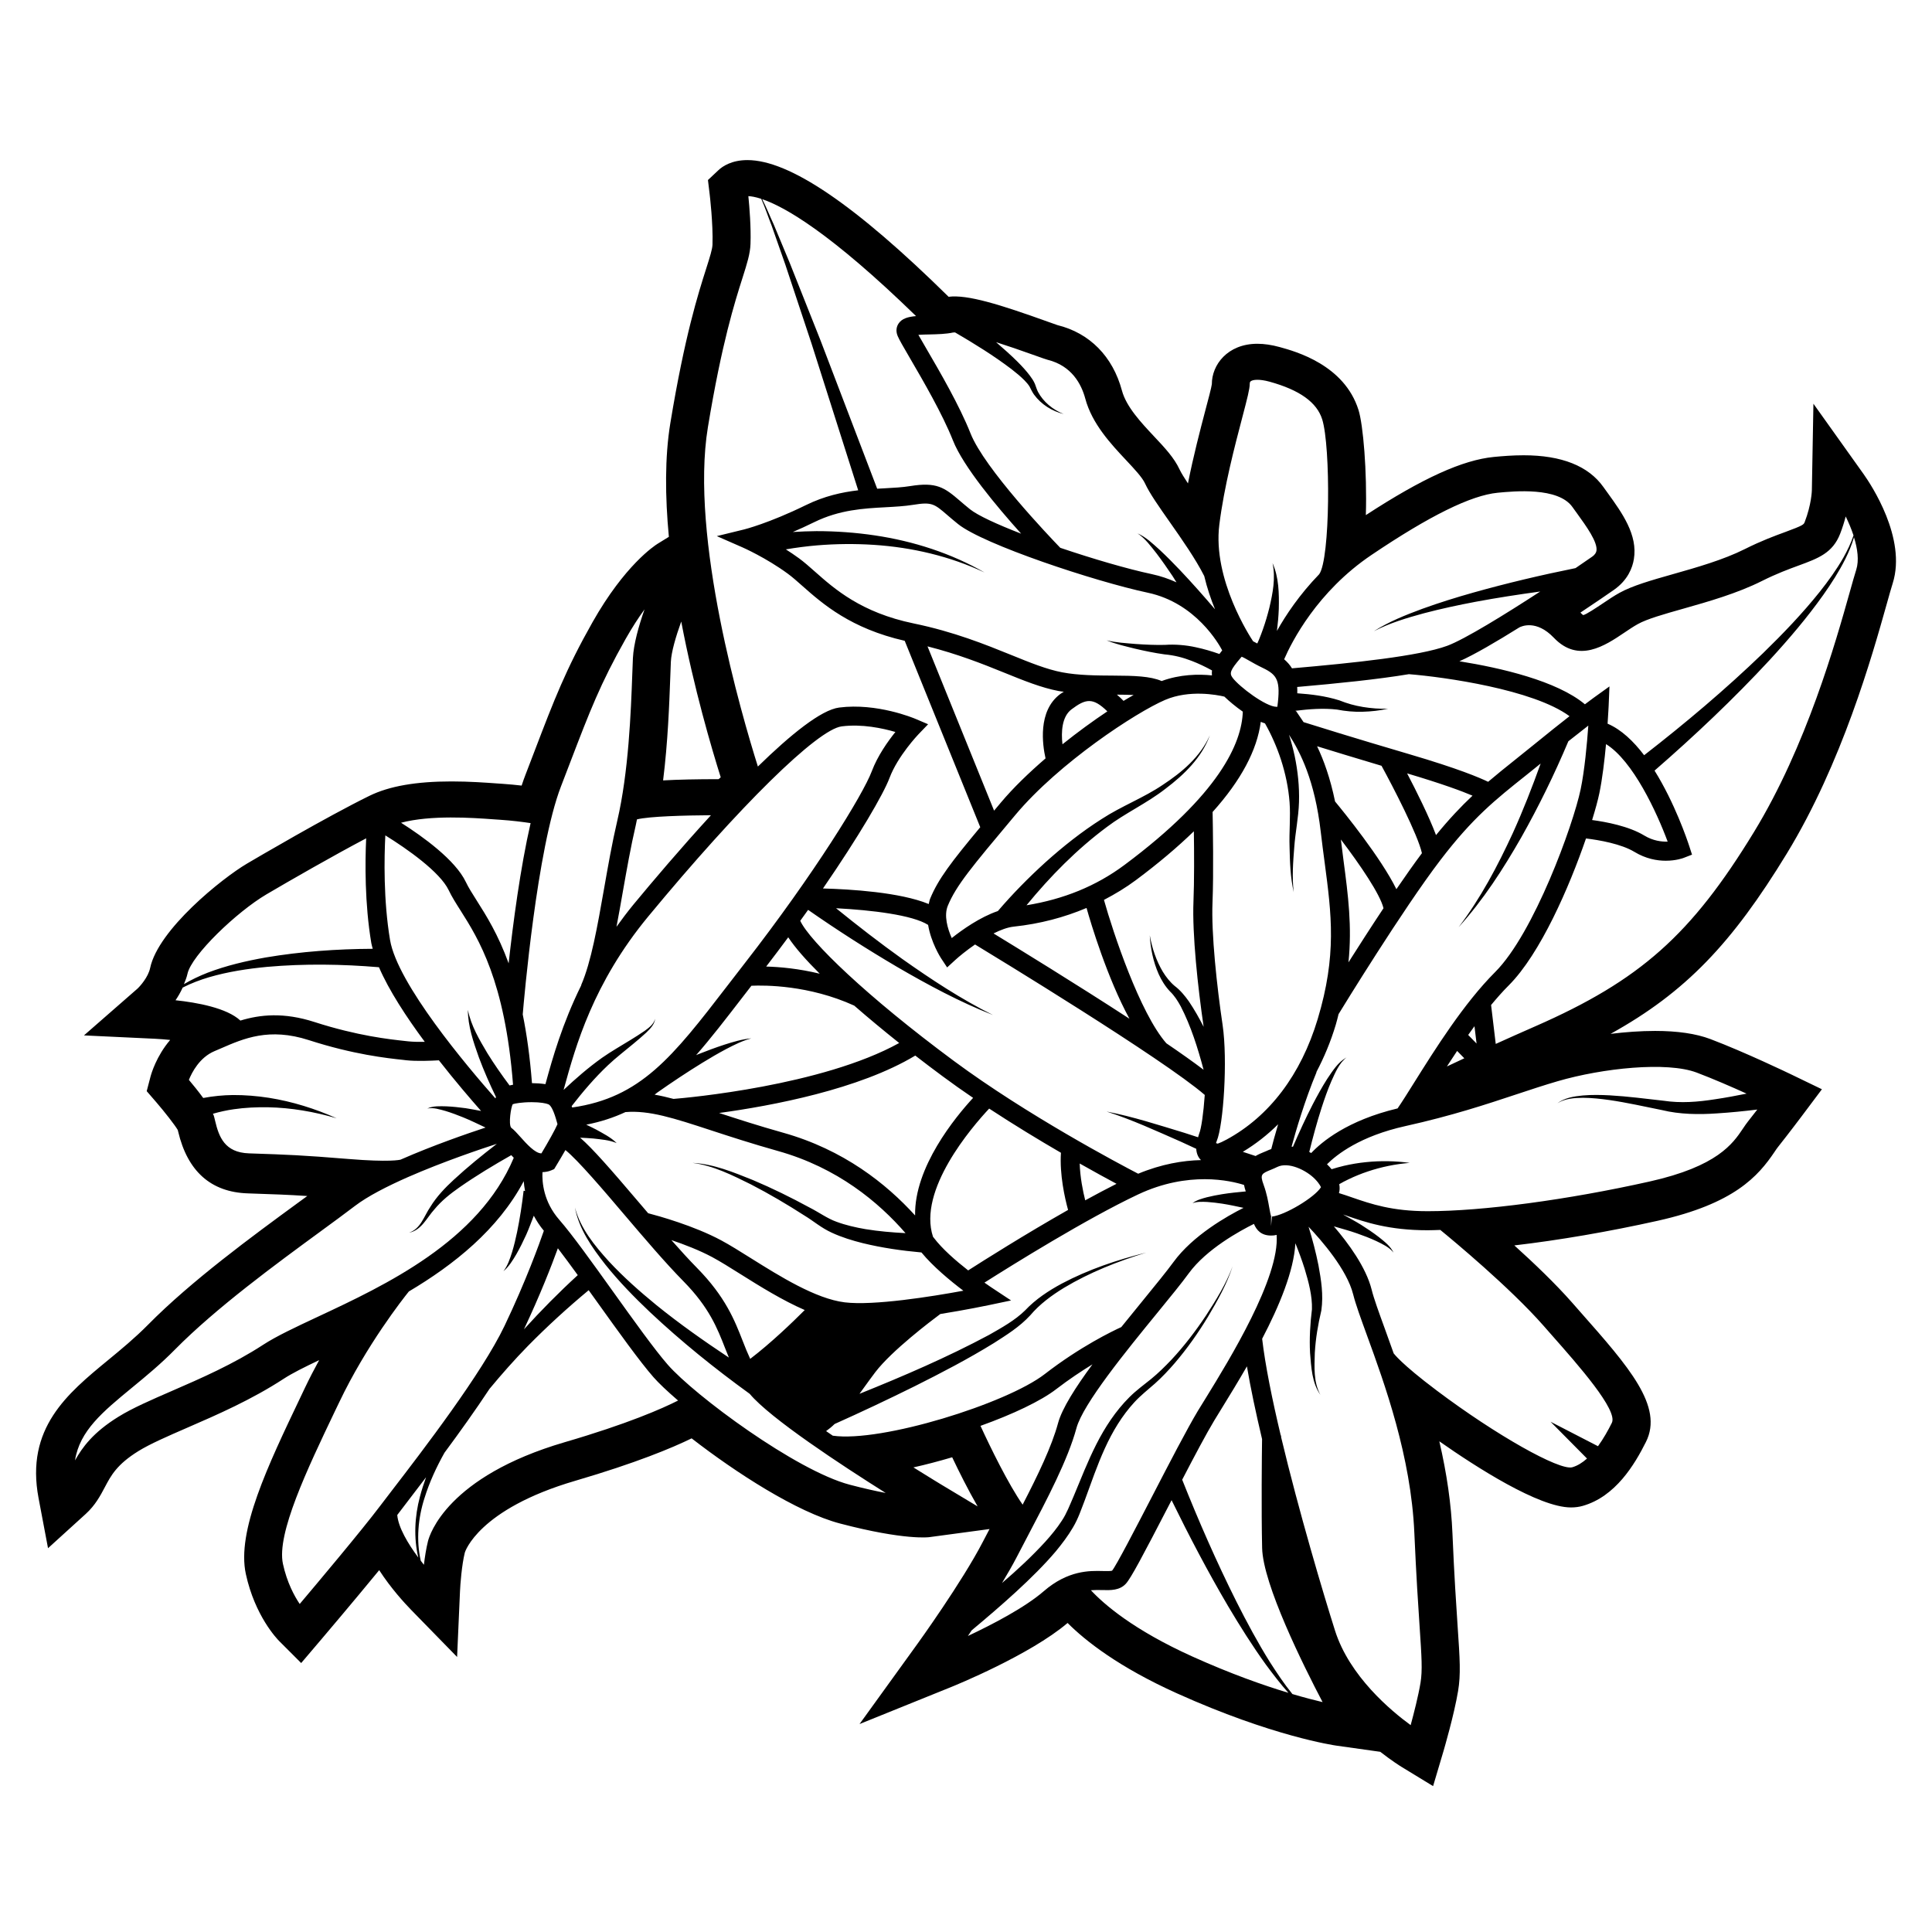 <?xml version="1.0" encoding="UTF-8"?>
<!-- Uploaded to: ICON Repo, www.iconrepo.com, Generator: ICON Repo Mixer Tools -->
<svg fill="#000000" width="800px" height="800px" version="1.1" viewBox="144 144 512 512" xmlns="http://www.w3.org/2000/svg">
 <path d="m637.88 269.65-13.305-18.66-0.414 22.973c0 0.035-0.09 3.699-1.898 8.387-0.258 0.648-0.344 0.871-5.078 2.613-2.852 1.043-6.402 2.348-10.793 4.551-5.688 2.852-12.785 4.871-19.062 6.648-5.754 1.633-10.715 3.043-14.172 4.961-1.406 0.777-2.848 1.742-4.312 2.731-1.707 1.137-4.535 3.043-5.289 3.152 0 0-0.16-0.09-0.473-0.402-0.086-0.09-0.168-0.176-0.25-0.262 4.012-2.664 7.25-4.891 8.891-6.035 3.668-2.586 4.898-5.84 5.266-8.121 1.082-6.445-3.148-12.281-6.863-17.441l-1.211-1.676c-3.953-5.578-11.07-8.414-21.145-8.414-2.922 0-5.606 0.223-7.863 0.438-8.281 0.805-18.863 5.594-33.945 15.418 0.344-11.664-0.719-23.977-1.941-27.84-3.75-11.969-16.645-15.523-20.887-16.691-2.106-0.578-4.098-0.875-5.906-0.875-7.949 0-12.102 5.621-12.078 10.699-0.105 0.875-0.961 4.098-1.719 6.941-1.352 5.144-3.168 12.078-4.613 19.367-0.988-1.496-1.785-2.793-2.203-3.664-1.43-3.102-3.91-5.754-6.801-8.82-3.438-3.668-7.332-7.824-8.484-12.098-2.438-9.082-8.57-15.27-17.086-17.367-0.414-0.133-1.309-0.457-2.519-0.891-12.906-4.637-21.352-7.246-26.34-6.621-24.738-24.371-42.195-36.223-53.316-36.223-4.207 0-6.609 1.668-7.664 2.66l-2.793 2.625 0.457 3.797c0.012 0.082 0.934 7.758 0.746 13.332-0.039 1.219-0.684 3.238-1.652 6.293-2.141 6.707-5.715 17.938-9.512 40.965-1.496 9.09-1.395 19.539-0.395 30.168l-2.961 1.824c-0.867 0.539-8.723 5.684-17.277 20.809-7.09 12.539-10.172 20.586-15.27 33.918l-2.484 6.481c-0.328 0.84-0.648 1.738-1.027 2.891-1.562-0.18-3.289-0.348-5.117-0.473l-1.551-0.105c-2.871-0.207-7.211-0.523-11.906-0.523-9.387 0-16.484 1.238-21.715 3.793-11.375 5.566-30.355 16.723-32.48 17.977-6.66 3.926-23.512 17.469-25.676 27.652-0.508 2.461-2.719 4.914-3.406 5.531l-14.137 12.352 18.762 0.887c1.34 0.066 2.719 0.176 4.086 0.316-3.672 4.297-5.008 8.961-5.211 9.723l-1.008 3.848 2.602 3.012c2.109 2.449 4.84 5.934 5.629 7.281l0.105 0.418c2.484 10.539 8.688 16.055 18.43 16.379l0.559 0.02c6.422 0.215 10.07 0.336 15.23 0.68-0.801 0.586-1.629 1.188-2.481 1.809-11.941 8.734-28.293 20.711-39.754 32.336-3.441 3.481-7.07 6.473-10.586 9.367-10.77 8.863-21.906 18.016-18.395 36.551l2.508 13.27 9.996-9.082c2.539-2.312 3.883-4.863 5.074-7.113 1.629-3.082 3.168-6 8.902-9.551 3.062-1.891 7.629-3.879 12.906-6.176 7.984-3.465 17.039-7.406 25.645-13.02 2.211-1.445 5.481-3.066 9.332-4.898-1.293 2.359-2.574 4.832-3.789 7.379l-1.133 2.383c-8.73 18.289-16.973 35.562-14.508 46.918 2.414 11.09 8.219 17.145 8.871 17.801l5.793 5.793 5.309-6.242c0.418-0.492 8.348-9.824 15.367-18.375 3.117 4.832 6.766 8.777 8.457 10.52l12.188 12.488 0.77-17.438c0.074-1.727 0.453-6.934 1.285-10.254 0.031-0.109 3.531-11.473 29.293-19.008 16.125-4.727 25.652-8.711 30.805-11.234 11.785 9.133 27.895 19.555 39.328 22.566 17.234 4.527 23.641 3.617 23.629 3.617l15.992-2.152-1.793 3.426c-5.5 10.621-17.184 26.832-17.305 26.992l-15.355 21.262 24.309-9.824c0.855-0.344 20.863-8.48 30.828-16.965 4.75 4.758 13.547 11.695 28.996 18.656 25.223 11.375 41.594 13.758 42.285 13.859l11.582 1.629c3.109 2.43 5.344 3.812 5.617 3.981l8.383 5.113 2.797-9.418c0.105-0.383 2.754-9.367 3.828-15.789 0.734-4.43 0.473-8.379-0.117-17.051-0.367-5.598-0.906-13.352-1.379-24.727-0.328-7.723-1.465-15.715-3.477-24.395 9.703 6.801 26.355 17.527 34.883 17.527 1.102 0 2.156-0.133 3.129-0.414 8.641-2.469 13.699-10.855 16.746-16.949 4.715-9.41-4.543-19.902-17.367-34.414l-2.211-2.516c-4.41-5.012-10.105-10.461-15.301-15.148 11.875-1.387 25.09-3.652 38.012-6.535 20.258-4.523 26.598-11.801 30.949-18.254 0.316-0.473 0.598-0.906 0.883-1.258 3.074-3.883 6.152-7.981 6.152-7.981l5.516-7.352-8.273-3.996c-0.5-0.238-12.07-5.812-21.316-9.32-3.777-1.426-8.707-2.144-14.621-2.144-3.926 0-7.941 0.309-11.801 0.777 19.938-11.043 32.23-24.062 46.684-47.746 14.641-23.98 22.641-52.422 26.48-66.09 0.672-2.379 1.199-4.289 1.621-5.613 3.723-11.898-5.781-26.148-7.719-28.883zm-44.25 158.59c4.316 1.633 9.27 3.789 13.234 5.582-2.754 0.555-5.527 1.078-8.289 1.484-4.684 0.734-9.082 1.09-13.75 0.395-4.691-0.523-9.418-1.152-14.176-1.422-2.383-0.125-4.777-0.176-7.164 0.031-2.352 0.227-4.852 0.609-6.762 2.074 2.019-1.281 4.473-1.426 6.793-1.457 2.344 0.012 4.684 0.273 7.019 0.598 4.656 0.68 9.25 1.723 13.914 2.66 4.656 1.148 9.809 1.211 14.531 0.875 3.598-0.223 7.16-0.586 10.723-1.02-0.781 1.008-1.613 2.082-2.469 3.16-0.438 0.551-0.867 1.184-1.34 1.891-2.684 3.984-6.75 10.004-24.777 14.031-21.68 4.852-44.188 7.856-58.758 7.856-9.48 0-15.02-1.918-19.922-3.602-1.219-0.422-2.414-0.836-3.602-1.195 0.188-0.629 0.258-1.414 0.082-2.367 0.797-0.465 1.637-0.898 2.457-1.289 1.652-0.797 3.371-1.496 5.141-2.086 3.531-1.18 7.25-1.953 11.062-2.262-3.789-0.523-7.688-0.598-11.594-0.195-1.953 0.195-3.898 0.523-5.844 0.973-1.098 0.266-2.172 0.555-3.254 0.898-0.367-0.441-0.77-0.887-1.219-1.309 2.562-2.562 8.746-7.453 20.801-10.125 12.359-2.746 21.461-5.769 29.484-8.434 3.789-1.258 7.336-2.43 10.887-3.465 11.871-3.453 28.875-5.258 36.789-2.281zm-29.055 102.29c-1.195 1.059-2.488 1.906-3.918 2.312-3.426 0.91-20.164-8.504-35.848-20.293-9.703-7.289-11.41-9.859-11.445-9.859v0.004l-0.012 0.004c-0.816-2.316-1.617-4.535-2.352-6.559-1.617-4.449-2.902-7.965-3.492-10.344-1.496-5.984-6.223-12.379-10.02-16.801 2.051 0.609 4.117 1.152 6.141 1.867 1.738 0.609 3.465 1.27 5.133 2.047 1.637 0.801 3.375 1.578 4.539 3.039-0.828-1.727-2.422-2.926-3.883-4.106-1.512-1.16-3.082-2.223-4.691-3.238-1.566-0.984-3.211-1.828-4.797-2.746 0.293 0.102 0.555 0.176 0.855 0.289 5.008 1.734 11.238 3.883 21.566 3.883 1.047 0 2.215-0.051 3.344-0.086 3.301 2.699 18.414 15.227 27.336 25.363l2.215 2.523c7.008 7.926 17.582 19.906 15.91 23.234-0.961 1.941-2.207 4.172-3.672 6.195l-12.57-6.484zm-195.4 6.93c-14.211-3.742-41.047-23.617-48.211-31.801-3.481-3.977-9.082-11.809-14.504-19.375-5.547-7.75-10.785-15.062-14.242-19.027-4.176-4.781-4.59-9.926-4.457-12.625 0.801-0.035 1.598-0.156 2.359-0.492l0.734-0.316 0.418-0.691c1.047-1.727 1.859-3.109 2.57-4.359 3.324 2.68 10.262 10.828 15.547 17.055 5.359 6.297 10.902 12.812 15.734 17.723 6.82 6.934 8.961 12.414 11.035 17.723 0.324 0.828 0.656 1.664 1.004 2.5-6.602-4.387-13.098-8.953-19.254-13.945-4.402-3.602-8.672-7.379-12.543-11.547-3.777-4.176-7.547-8.711-9.004-14.297 1.043 5.703 4.527 10.609 8.047 15.121 3.613 4.508 7.652 8.652 11.84 12.621 8.312 7.805 17.148 14.934 26.43 21.652 5.445 6.519 24.359 18.922 36.039 26.273-2.629-0.504-5.785-1.203-9.543-2.191zm-114.32 19.309c-2.734-3.672-5.309-7.996-5.578-11.281l2.57-3.367c1.48-1.93 3.234-4.223 5.066-6.637-0.613 1.715-1.188 3.438-1.637 5.195-1.387 5.203-1.668 10.863-0.422 16.09zm-39.602-121.84c-3.133-0.484-6.324-0.75-9.543-0.734-2.609 0.035-5.176 0.281-7.856 0.781-1.293-1.773-2.754-3.559-3.797-4.797 0.797-1.984 2.816-5.93 6.777-7.613l1.754-0.75c5.981-2.606 12.746-5.559 23.23-2.18 11.875 3.836 20.762 4.793 25.027 5.246l0.801 0.098c2.754 0.301 6.629 0.133 8.664 0.016 4.301 5.492 8.434 10.312 11.184 13.422-1.359-0.238-2.715-0.539-4.09-0.734-1.688-0.227-3.387-0.414-5.098-0.492-1.684-0.031-3.496-0.156-5.059 0.574 1.648-0.316 3.269 0.238 4.848 0.664 1.578 0.484 3.129 1.066 4.664 1.688 2.004 0.816 3.953 1.777 5.914 2.695-4.742 1.562-13.922 4.727-22.516 8.504-0.227 0.059-2.926 0.715-13.715-0.168-12.496-1.02-16.148-1.148-25.906-1.477l-0.555-0.02c-6.449-0.215-7.969-4.375-8.973-8.621-0.141-0.598-0.262-1.102-0.387-1.477-0.035-0.105-0.152-0.281-0.203-0.395 1.793-0.516 3.672-0.938 5.551-1.199 2.969-0.43 6.004-0.574 9.047-0.523 6.098 0.121 12.234 1.164 18.199 2.922-5.668-2.531-11.695-4.438-17.965-5.43zm27.148-40.988c0.082 0.473 0.25 0.996 0.379 1.5-9.539 0.051-18.969 0.715-28.328 2.293-5.238 0.926-10.453 2.144-15.438 4.047-2.137 0.836-4.262 1.84-6.266 3.023 0.348-0.875 0.719-1.75 0.926-2.711 1.055-4.953 13.07-16.438 20.934-21.078 6.238-3.672 17.594-10.195 26.43-14.852-0.293 6.281-0.41 17.258 1.363 27.777zm-42.988 9.031c5.004-1.461 10.184-2.246 15.371-2.742 9.855-0.875 19.859-0.727 29.648 0.098 2.629 6.109 7.254 13.191 12.137 19.773-1.5 0.023-3.102 0.004-4.375-0.133l-0.816-0.09c-4.102-0.441-12.641-1.359-24.023-5.027-8.191-2.648-14.461-1.969-19.648-0.387-3.594-3.356-11.508-4.785-17.191-5.387 0.676-0.973 1.328-2.109 1.898-3.356 2.242-1.156 4.625-2.039 7-2.75zm142.91-206.99c0.746 0.023 1.867 0.207 3.41 0.707 1.031 2.281 1.805 4.711 2.731 7.031l3.648 10.383 6.938 20.895 12.379 38.934c-4.316 0.508-8.949 1.516-13.859 3.926-9.836 4.82-16.309 6.434-16.375 6.449l-7.234 1.77 6.816 2.988c0.066 0.023 6.266 2.766 11.984 6.961 1.23 0.902 2.488 2.019 3.883 3.258 5.414 4.797 12.832 11.273 27.113 14.535l20.02 49.398c-7.75 9.309-11.133 13.758-13.254 18.879-0.203 0.484-0.273 0.988-0.398 1.48-7.586-3.133-20.812-3.93-28.027-4.121 9.594-13.957 16.02-25 17.633-29.285 2.195-5.856 7.644-11.547 7.691-11.602l2.535-2.637-3.359-1.43c-0.414-0.176-10.191-4.273-20.203-2.996-4.781 0.609-12.855 7.148-21.547 15.633-4.312-13.672-18.062-60.68-13.246-89.93 3.68-22.32 7.117-33.109 9.168-39.559 1.223-3.856 2.035-6.402 2.121-9.02 0.16-4.422-0.273-9.715-0.566-12.648zm76.773 51.902c-0.316-0.621-0.523-1.305-0.828-2.133-0.359-0.84-0.836-1.527-1.336-2.195-0.988-1.316-2.082-2.488-3.211-3.629-1.848-1.844-3.789-3.551-5.75-5.25 2.941 0.938 6.367 2.102 10.375 3.543 1.703 0.613 2.891 1.031 3.289 1.129 6.394 1.586 8.941 6.457 9.969 10.262 1.793 6.711 6.82 12.066 10.863 16.375 2.18 2.328 4.242 4.523 4.984 6.144 1.199 2.602 3.699 6.168 6.602 10.297 3.199 4.559 6.801 9.707 9.082 14.227 0.754 3.18 1.773 6.172 2.863 8.82-3.031-3.543-6.09-7.008-9.281-10.375-1.719-1.805-3.465-3.582-5.285-5.281-1.84-1.648-3.672-3.457-5.965-4.465 2.055 1.367 3.512 3.402 5.027 5.309 1.484 1.949 2.883 3.969 4.254 6.012 0.352 0.539 0.68 1.109 1.031 1.652-1.988-0.902-4.141-1.664-6.523-2.172-6.535-1.391-15.652-4.062-24.277-6.984-2.848-2.949-20.086-21.016-23.766-30.285-2.949-7.441-8.191-16.438-11.664-22.395-0.832-1.426-1.598-2.742-2.168-3.754 0.91-0.066 2.016-0.09 2.875-0.105 2.18-0.051 4.43-0.102 6.332-0.516 0.125-0.023 0.344-0.016 0.516-0.02 5.117 2.988 10.227 6.144 14.934 9.719 1.203 0.938 2.398 1.91 3.445 2.969 0.516 0.527 1.004 1.082 1.352 1.648 0.316 0.609 0.672 1.387 1.164 2.106 1.965 2.695 4.852 4.445 7.883 5.176-2.875-1.113-5.402-3.242-6.785-5.828zm150.93 87.898c0.18-2.648 0.266-4.488 0.281-4.691l0.215-5.18-4.211 3.027c-0.082 0.055-0.828 0.594-2.293 1.707-7.422-6.211-22.285-9.648-33.258-11.402 3.883-1.715 9.805-5.18 15.887-8.977 0.508-0.262 4.465-2.152 9.145 2.754 6.504 6.816 13.539 2.102 18.66-1.352 1.219-0.82 2.418-1.633 3.594-2.281 2.438-1.359 6.879-2.621 12.027-4.074 6.699-1.898 14.309-4.062 20.852-7.344 3.879-1.945 7.113-3.141 9.73-4.098 5.234-1.926 9.012-3.309 11.008-8.43 0.629-1.633 1.109-3.176 1.465-4.578 0.766 1.57 1.496 3.289 2.074 5.031-0.691 2.047-1.633 4.012-2.684 5.879-1.824 3.199-3.996 6.191-6.277 9.074-4.602 5.758-9.723 11.094-15.008 16.238-9.969 9.617-20.609 18.586-31.52 27.055-2.824-3.723-6.074-6.816-9.688-8.359zm15.918 31.258c-1.621 0.047-3.871-0.207-6.195-1.617-4.102-2.488-10.156-3.617-13.824-4.106 0.898-2.906 1.559-5.356 1.918-7.098 0.805-3.879 1.375-8.746 1.77-13.02 7.156 4.434 13.449 18.066 16.332 25.84zm-58.504 59.586c0.871-1.355 1.785-2.731 2.711-4.117 0.699 0.73 1.32 1.359 1.906 1.949-1.73 0.809-3.269 1.527-4.617 2.168zm5.644-8.355c0.539-0.77 1.102-1.551 1.664-2.312 0.207 1.703 0.395 3.254 0.559 4.59-0.719-0.723-1.477-1.512-2.223-2.277zm-14.348 12.676c-1.723 2.754-3.188 5.09-4.363 6.797-13.312 3.168-20.121 8.867-22.887 11.824-0.172-0.098-0.332-0.195-0.52-0.281 0.969-3.91 2.019-7.828 3.254-11.664 0.777-2.41 1.613-4.793 2.609-7.106 1.043-2.262 2.004-4.715 4.027-6.289-2.281 1.25-3.707 3.594-5.141 5.699-1.387 2.176-2.625 4.438-3.82 6.723-1.895 3.684-3.613 7.445-5.25 11.25-0.121-0.02-0.242-0.016-0.363-0.031 1.098-4.051 3.43-12.07 6.613-19.723l-0.051-0.02c2.039-3.871 3.797-8.039 5.152-12.57 0.297-0.969 0.492-1.855 0.734-2.797 0.977-1.602 17.012-27.773 26.992-40.832 8.578-11.227 14.523-15.961 22.758-22.516 1.199-0.961 2.5-2.012 3.809-3.066-2.227 6.211-4.637 12.391-7.371 18.414-4.016 8.707-8.516 17.246-14.363 24.945 6.492-7.164 11.793-15.375 16.602-23.797 4.637-8.227 8.77-16.68 12.473-25.461 2.106-1.676 3.883-3.066 5.289-4.152-0.344 4.82-0.984 11.863-2.035 16.902-1.984 9.453-12.363 38.117-22.641 48.395-8.359 8.367-15.957 20.504-21.508 29.355zm-38.379 33.047c-0.289-1.648-0.645-3.688-1.484-6-1.023-2.785-0.562-2.973 1.984-4.016 0.551-0.227 1.098-0.453 1.598-0.707 2.949-1.477 7.715 0.816 10.027 3.188 1.324 1.367 1.586 2.18 1.582 2.18-1.699 2.715-9.594 7.43-12.992 7.766l-0.23 2.527v-2.519l0.137 0.176c-0.227-0.316-0.453-1.633-0.621-2.594zm-16.402-1.457c1.32 0.09 2.629 0.25 3.945 0.449 1.898 0.293 3.777 0.707 5.648 1.109-4.297 2.156-13.43 7.297-18.59 14.395-1.77 2.418-4.68 5.984-8.047 10.113-1.859 2.273-3.809 4.672-5.758 7.09-2.277 1.039-10.852 5.152-20.277 12.449-10.125 7.836-43.301 18.172-56.18 16.332-0.594-0.406-1.184-0.805-1.773-1.215 0.754-0.535 1.512-1.152 2.258-1.883 7.141-3.195 14.176-6.516 21.172-9.984 7.117-3.562 14.188-7.238 21.004-11.441 3.375-2.168 6.797-4.262 9.68-7.387 2.473-2.926 5.644-5.273 8.988-7.309 6.734-4.039 14.168-6.977 21.73-9.301-7.684 1.918-15.27 4.457-22.359 8.207-3.516 1.895-6.941 4.141-9.766 7.141-2.641 2.594-6.168 4.559-9.551 6.481-11.035 5.906-22.633 10.898-34.305 15.594 0.406-0.555 0.816-1.125 1.219-1.684 1.023-1.41 2.016-2.801 2.969-4.047 4.398-5.754 14.883-13.672 17.234-15.418 6.914-1.113 12.359-2.242 12.852-2.352l5.898-1.238-5.023-3.324c-0.031-0.02-0.828-0.543-2.031-1.402 7.465-4.734 27.023-16.914 40.711-23.367 13.352-6.289 24.527-3.656 28.082-2.519 0.121 0.551 0.227 1.082 0.453 1.703v0.012c-2.098 0.195-4.18 0.402-6.254 0.734-1.367 0.223-2.715 0.48-4.055 0.816-1.316 0.359-2.715 0.727-3.805 1.57 1.273-0.469 2.625-0.375 3.93-0.324zm-30.445 43.031c-4.469 6.066-8.066 11.688-9.113 15.566-1.672 6.195-5.371 13.844-9.387 21.617-3.789-5.441-8.539-15.141-11.168-20.883 8.488-3.043 15.98-6.566 20.105-9.758 3.406-2.617 6.66-4.758 9.562-6.543zm-118.7-88.359c-1.199 0.84-2.449 1.605-3.707 2.387-2.5 1.562-5.09 2.992-7.57 4.742-3.617 2.578-6.941 5.465-10.176 8.504l0.137-0.5c3.043-11.035 7.637-27.73 22.297-45.469 24.227-29.305 44.828-49.551 51.258-50.375 5.367-0.691 10.852 0.492 14.238 1.484-2.016 2.508-4.734 6.352-6.258 10.414-2.309 6.152-15.27 27.227-33.609 50.805l-4.656 6.027c-14.602 18.984-22.98 29.652-41.121 32.273-0.047-0.121-0.105-0.246-0.152-0.363 2.953-3.805 6.121-7.527 9.629-10.844 2.09-1.984 4.449-3.777 6.723-5.68 1.137-0.945 2.281-1.906 3.375-2.922 1.039-1.023 2.254-2.18 2.383-3.707-0.355 1.48-1.637 2.371-2.789 3.223zm-2.332-54.484c0.121-0.516 0.211-1.055 0.324-1.578 3.211-0.82 12.867-1.062 19.609-1.102-8.086 8.816-15.637 17.738-20.504 23.625-1.648 1.996-3.117 3.969-4.535 5.941 0.574-2.988 1.125-6.086 1.676-9.25 1.043-5.894 2.109-11.984 3.43-17.637zm70.629 35.41c-6-4.289-11.836-8.812-17.543-13.441 9.395 0.492 20.258 1.777 24.395 4.418 0.77 4.648 3.254 8.566 3.41 8.805l1.629 2.465 2.18-1.996c1.023-0.938 2.953-2.516 5.219-4.086 4.801 2.91 49.871 30.336 60.875 39.871-0.336 4.875-0.926 8.938-1.477 10.262-0.145 0.359-0.176 0.629-0.289 0.957-1.234-0.395-2.457-0.816-3.699-1.199-6.801-2.055-13.574-4.277-20.555-5.617 6.75 2.156 13.184 5.144 19.66 7.977 1.367 0.613 2.719 1.27 4.098 1.891 0.09 1.422 0.629 2.414 1.27 2.996-4.777 0.105-10.465 1.043-16.652 3.613-5.047-2.621-29.414-15.508-48.863-29.902-23.059-17.07-38.207-31.738-40.691-37.125 0.699-0.973 1.402-1.945 2.082-2.898 7.703 5.367 15.539 10.387 23.59 15.121 8.191 4.766 16.586 9.285 25.391 12.742-8.457-4.227-16.344-9.418-24.027-14.852zm41.812-70.164c-5.953 4.488-4.644 13.438-3.84 17.012-4.418 3.812-8.57 7.805-11.859 11.73l-0.625 0.746c-0.414 0.5-0.75 0.902-1.152 1.375l-17.645-43.539c7.949 2.023 14.438 4.578 20.184 6.914 5.352 2.172 9.969 4.047 14.57 4.922 0.441 0.086 0.91 0.125 1.367 0.195-0.34 0.227-0.652 0.383-1 0.645zm3.031 4.023c3.785-2.84 5.664-3.223 9.508 0.527-3.836 2.559-7.891 5.512-11.895 8.723-0.379-3.273-0.156-7.332 2.387-9.25zm-15.477 28.699 0.621-0.742c11.562-13.793 31.973-27.172 39.676-30.469 6.438-2.754 13.742-1.336 15.699-0.871 1.285 1.23 2.977 2.66 4.887 3.988-0.281 8.363-6.207 21.875-31.332 40.602-7.598 5.664-16.184 9.105-25.988 10.707 6.277-7.664 13.34-14.836 21.312-20.762 4.816-3.652 10.555-6.246 15.516-10.117 4.934-3.723 9.656-8.293 11.773-14.199-2.519 5.738-7.426 9.84-12.488 13.164-5.066 3.438-10.891 5.594-16.219 9.07-5.301 3.371-10.23 7.281-14.895 11.473-4.449 4.039-8.629 8.281-12.59 12.902-4.731 1.605-9.453 4.957-12.223 7.16-1.113-2.488-2.117-5.969-1.039-8.574 2.227-5.367 6.328-10.258 17.289-23.332zm27.52-32.605c1.527 0.012 3.039 0.031 4.43 0.09-0.887 0.516-1.723 0.973-2.672 1.562-0.586-0.602-1.164-1.145-1.758-1.652zm46.859 52.363c-0.484-3.961-0.176-7.949 0.137-11.898 0.277-3.969 1.129-7.812 1.258-11.98 0.125-4.106-0.309-8.23-1.152-12.262-0.414-1.898-0.91-3.754-1.492-5.598 3.008 4.672 6.82 12.07 8.41 25.738 0.328 2.867 0.695 5.57 1.039 8.176 1.809 13.695 3.25 24.516-1.859 41.469-4.43 14.699-12.773 25.723-24.121 31.891-1.055 0.574-1.777 0.887-2.363 1.094-0.152-0.051-0.301-0.102-0.457-0.145 0.066-0.172 0.105-0.332 0.195-0.555 1.785-4.254 2.922-21.461 1.559-30.719-1.527-10.281-3.031-24.223-2.68-32.496 0.316-7.84 0.098-20.383 0.023-23.977 7.559-8.414 11.789-16.395 12.766-23.891 0.371 0.16 0.742 0.277 1.117 0.406 1.672 2.938 3.129 6.242 4.223 9.574 1.184 3.668 2 7.473 2.293 11.336 0.289 3.812-0.145 7.879 0 11.887 0.086 4.004 0.215 8.051 1.105 11.949zm18.359-49.094c-2.227-0.367-4.125-0.898-6.297-1.762-3.715-1.16-7.387-1.602-11.125-1.867 0.02-0.574 0.012-1.137-0.023-1.672 10.801-0.945 21.305-2.012 29.605-3.391 9.27 0.734 32.969 4.051 42.566 11.133-2.457 1.918-5.648 4.453-9.637 7.703-1.738 1.422-3.375 2.727-4.934 3.969-2.449 1.953-4.734 3.793-6.996 5.715-2.367-1.125-7.75-3.449-20.949-7.332-14.496-4.262-25.086-7.57-27.965-8.48-0.516-0.77-0.992-1.477-1.414-2.09l-0.629-0.922-0.188 0.133c0.012-0.047 0.031-0.086 0.039-0.125 3.68-0.457 7.496-0.742 11.059-0.324 2.098 0.418 4.606 0.656 6.816 0.574 2.266-0.066 4.519-0.301 6.707-0.812-2.246 0.082-4.473-0.102-6.637-0.449zm-5.176 40.617c-0.227-1.75-0.465-3.633-0.691-5.496 5.152 6.785 10.395 14.5 11.297 18.211-3.336 5.019-6.57 10.062-9.285 14.348 0.969-9.547-0.07-17.672-1.32-27.062zm-2.231-15.57c-1.273-6.207-3.004-10.957-4.762-14.637 4.047 1.25 9.879 3.031 17.074 5.176 3.012 5.508 9.621 18.242 10.707 23.16-2.106 2.82-4.41 6.086-6.769 9.539-4.094-8.344-13.922-20.426-16.25-23.238zm19.094-7.449c9.438 2.805 14.52 4.711 17.332 5.906-3.066 2.883-6.203 6.195-9.672 10.449-1.859-4.961-5.223-11.695-7.66-16.355zm-34.387-17.656s-0.055 0.016-0.191 0.016c-2.867 0-9.883-5.324-11.648-7.668-0.945-1.254-0.648-2.051 2.125-5.309 0.117-0.145 0.223-0.246 0.258-0.301 0.422 0.152 1.25 0.629 1.941 1.02 0.969 0.555 2.156 1.23 3.633 1.941 3.871 1.859 4.793 3.32 3.883 10.301zm-31.461 70.832c0.742 1.633 1.684 3.199 2.988 4.586 1.23 1.18 2.051 2.5 2.871 3.988 2.695 5.215 4.516 11.023 6.051 16.793-2.699-2.047-6.055-4.422-9.871-7.019-7.031-8.031-14.133-29.426-16.531-37.996 2.926-1.531 5.773-3.231 8.473-5.246 5.914-4.41 11.008-8.715 15.352-12.934 0.082 5.387 0.117 13.262-0.105 18.652-0.348 8.551 1.152 22.676 2.699 33.164-1.18-2.301-2.449-4.57-3.934-6.762-1.023-1.445-2.281-2.973-3.719-4.047-1.219-1.012-2.281-2.348-3.16-3.777-1.734-2.906-2.856-6.246-3.465-9.664 0.195 3.484 0.902 6.973 2.352 10.262zm-7.738 11.844c-14.082-9.168-29.785-18.797-36.016-22.602 1.844-0.922 3.691-1.629 5.344-1.805 7.004-0.746 13.367-2.449 19.305-4.949 1.129 4.039 5.481 18.559 11.367 29.355zm-3.422 43.746c-2.672 1.344-5.473 2.832-8.297 4.379-0.621-2.457-1.355-6.109-1.465-9.758 3.945 2.234 7.297 4.059 9.762 5.379zm-103.94-36.863c-2.336 0.762-4.637 1.621-6.918 2.527-0.191 0.082-0.371 0.168-0.559 0.246 3.883-4.43 7.828-9.539 12.281-15.32l2.379-3.078c3.5-0.156 15.215-0.211 27.246 5.269 3.769 3.285 7.809 6.637 11.914 9.906-20.465 11.332-56.234 14.535-59.801 14.816-1.738-0.465-3.406-0.848-5.012-1.125 0.215-0.16 0.43-0.336 0.648-0.516 3.906-2.75 7.934-5.43 12.031-7.949 2.062-1.266 4.144-2.488 6.281-3.621 2.141-1.113 4.301-2.211 6.66-2.836-2.441 0.215-4.824 0.938-7.152 1.68zm11.094-20.711c2.016-2.625 3.969-5.211 5.844-7.75 1.828 2.762 4.731 6.051 8.348 9.645-5.652-1.371-10.637-1.801-14.191-1.895zm39.512 23.594c2.434 1.883 4.856 3.715 7.219 5.465 2.629 1.953 5.356 3.875 8.105 5.742-4.731 5.133-15.613 18.355-15.371 31.16-7.613-8.387-18.957-17.438-34.984-21.93-6.644-1.867-12.113-3.648-16.953-5.223 14.055-1.922 37.117-6.258 51.984-15.215zm19.582 14.047c6.613 4.336 13.195 8.328 19.02 11.707-0.383 5.754 1.023 12.016 1.891 15.148-11.453 6.5-22.516 13.492-26.477 16.031-3.231-2.527-6.914-5.723-9.109-8.652-0.066-0.086-0.145-0.176-0.211-0.266-4.086-12.371 10.285-29.055 14.887-33.969zm-104.2 5.535c-0.848-0.453-1.727-0.848-2.578-1.27 3.82-0.75 7.238-1.867 10.383-3.336 6.297-0.523 12.801 1.598 22.582 4.801 5.055 1.652 10.781 3.527 17.84 5.512 15.754 4.41 26.707 13.586 33.801 21.766-3.559-0.188-7.113-0.484-10.594-1.055-2.648-0.457-5.273-1.055-7.715-1.965-2.352-0.828-4.629-2.5-7.144-3.777-4.902-2.664-9.898-5.125-15.023-7.285-5.129-2.055-10.395-4.254-15.965-4.535 5.512 0.711 10.52 3.258 15.434 5.68 4.898 2.527 9.652 5.332 14.27 8.305 2.316 1.395 4.41 3.25 7.203 4.516 2.664 1.23 5.41 2.066 8.172 2.762 5.148 1.254 10.312 2 15.586 2.473 3.019 3.684 7.594 7.488 11.109 10.141-8.383 1.551-23.84 4.016-31.449 3.082-7.719-0.957-17.25-6.938-24.914-11.738-2.902-1.82-5.551-3.477-7.785-4.676-7.273-3.906-16.645-6.484-19.387-7.203-0.84-0.984-1.688-1.98-2.527-2.961-7.481-8.801-12.191-14.188-15.504-17.059 1.164 0.07 2.324 0.105 3.477 0.215 2.102 0.25 4.238 0.387 6.207 1.215-1.555-1.543-3.574-2.543-5.477-3.606zm30.82 33.836c2.144 1.152 4.695 2.754 7.492 4.508 5.144 3.231 11.094 6.938 17.008 9.508-3.219 3.231-8.906 8.707-14.449 12.941-0.707-1.508-1.324-3.043-1.965-4.691-2.152-5.512-4.59-11.75-12.137-19.418-2.133-2.168-4.43-4.699-6.793-7.371 3.453 1.168 7.426 2.695 10.844 4.523zm140.6-27.914c3.394-2.039 6.523-4.488 9.355-7.301-0.906 3.043-1.523 5.379-1.82 6.574-0.227 0.102-0.484 0.137-0.707 0.258-0.395 0.195-0.82 0.363-1.254 0.539-0.613 0.25-1.395 0.57-2.195 1.039-1.105-0.379-2.246-0.723-3.379-1.109zm92.566-157.71c-1.023 0.719-2.562 1.777-4.398 3.023-9.129 1.844-18.113 3.965-27.031 6.469-4.559 1.289-9.094 2.691-13.551 4.309-4.438 1.641-8.883 3.41-12.871 5.953 4.195-2.176 8.723-3.527 13.25-4.758 4.535-1.199 9.141-2.18 13.754-3.055 5.668-1.059 11.375-1.93 17.098-2.715-9.211 5.996-20.043 12.691-24.668 14.391-7.453 2.731-24.758 4.543-41.121 5.965-0.52-0.863-1.215-1.656-2.074-2.398 2.004-4.625 8.758-17.957 23.16-27.66 15.426-10.398 26.355-15.785 33.418-16.473 4.394-0.418 16.035-1.551 19.816 3.777l1.258 1.742c2.438 3.379 5.492 7.594 5.109 9.883-0.09 0.398-0.277 0.934-1.148 1.547zm-72.328 4.641c-5.234 5.41-8.855 10.844-11.199 15.027 0.246-1.93 0.414-3.863 0.492-5.793 0.102-4.102 0.02-8.414-1.652-12.176 0.848 3.984 0.051 7.992-0.848 11.84-0.484 1.926-1.047 3.836-1.703 5.691-0.324 0.934-0.68 1.848-1.043 2.742l-0.453 1.023c-0.387-0.223-0.742-0.395-1.102-0.578-0.68-1.012-10.781-16.367-8.957-30.898 1.25-10.031 4.137-21.016 6.047-28.285 1.395-5.32 2.012-7.723 2.012-9.027 0-0.508 0.18-0.645 0.273-0.711 0.555-0.422 2.195-0.641 4.988 0.121 7.965 2.203 12.523 5.465 13.945 9.984 2.262 7.215 2.137 37.059-0.801 41.039zm-25.707 20.18c-0.238 0.301-0.488 0.629-0.734 0.961-2.07-0.727-4.125-1.34-6.273-1.789-2.609-0.586-5.606-0.816-8.152-0.625-2.555 0.059-5.148-0.055-7.738-0.238-2.59-0.227-5.215-0.352-7.734-0.973 2.414 1.023 4.996 1.57 7.535 2.215 2.57 0.605 5.144 1.137 7.793 1.508 2.664 0.246 4.863 0.816 7.246 1.738 1.828 0.699 3.648 1.578 5.356 2.516-0.059 0.422-0.051 0.871-0.012 1.32-3.57-0.367-8.484-0.297-13.332 1.496-3.004-1.309-7.34-1.414-12.762-1.441-4.359-0.023-9.305-0.051-13.586-0.867-4.109-0.781-8.52-2.57-13.617-4.641-6.711-2.719-15.055-6.106-25.75-8.316-13.898-2.871-20.973-9.133-26.137-13.707-1.527-1.355-2.906-2.57-4.246-3.551-1.168-0.855-2.344-1.637-3.492-2.371 2.731-0.457 5.508-0.828 8.266-1.059 4.996-0.414 10.039-0.465 15.07-0.137 10.047 0.66 20.078 2.977 29.332 7.324-8.863-5.094-18.836-8.309-29.066-9.828-5.113-0.762-10.297-1.133-15.496-1.133-2.098 0.012-4.172 0.109-6.254 0.23 1.742-0.75 3.629-1.602 5.672-2.609 6.731-3.301 13.168-3.641 18.848-3.949 2.59-0.141 5.039-0.273 7.387-0.648 4.949-0.805 5.57-0.266 9.047 2.731 0.812 0.699 1.738 1.492 2.848 2.383 6.777 5.414 36.148 15.168 50.297 18.188 12.727 2.711 18.859 13.695 19.688 15.273zm-85.992-83.289c0.422 0.992 1.43 2.731 3.316 5.969 3.394 5.824 8.523 14.625 11.336 21.715 2.727 6.883 11.594 17.488 18.062 24.68-6.367-2.469-11.48-4.816-13.543-6.465-1.055-0.848-1.934-1.602-2.707-2.266-4.082-3.512-6.176-5.019-13.145-3.883-2.086 0.336-4.402 0.465-6.852 0.594-0.625 0.035-1.258 0.07-1.906 0.105l-15.039-39.363-8.137-20.484-4.238-10.176c-1.031-2.211-1.93-4.523-3.055-6.707 5.93 2 18.062 8.887 40.77 30.984-2.144 0.191-3.777 0.637-4.66 2.012-0.363 0.562-0.867 1.738-0.203 3.285zm-47.449 117.42c-5.863 0.004-10.781 0.109-14.723 0.328 1.273-10.176 1.637-20.254 1.895-27.191l0.16-4.219c0.121-2.594 1.285-6.613 2.75-10.688 3.387 17.805 8.051 33.621 10.465 41.273zm-22.723-32.078-0.172 4.394c-0.352 9.637-0.945 25.766-3.988 38.777-1.355 5.789-2.434 11.949-3.481 17.906-1.762 10.02-3.426 19.488-6.07 25.566l0.039 0.02c-5.082 10.293-7.644 19.441-9.426 25.93l-0.086 0.309c-1.246-0.18-2.508-0.258-3.566-0.262-0.543-7.008-1.395-13.035-2.449-18.211 0.297-3.551 3.773-43.961 10.137-60.434l2.508-6.535c5.106-13.324 7.91-20.66 14.621-32.535 1.75-3.094 3.445-5.684 5.012-7.84-1.555 4.434-2.898 9.23-3.078 12.914zm-19.988 123.51c-0.562 1.344-2.453 4.727-4.258 7.738h-0.016c-1.668 0-3.981-2.59-5.508-4.301-0.945-1.059-1.762-1.969-2.508-2.516-0.73-0.996-0.031-5.488 0.43-6.211 0.418-0.176 2.379-0.539 5.004-0.539 2.316 0 3.812 0.297 4.445 0.559 0.727 0.312 1.48 1.891 2.254 4.715 0.055 0.207 0.105 0.391 0.156 0.555zm-12.945-42.621c-2.797-7.691-5.953-12.695-8.48-16.676-1.16-1.832-2.168-3.414-2.852-4.863-2.785-5.863-11.441-12.078-17.18-15.723 7.914-2.09 18.863-1.32 24.586-0.902l1.598 0.109c3.231 0.211 6.156 0.594 8.148 0.891-2.719 11.828-4.656 26.594-5.82 37.164zm-32.676-33.91c5.742 3.547 14.5 9.699 16.797 14.535 0.82 1.723 1.895 3.426 3.148 5.394 4.715 7.441 11.758 18.633 13.898 46.148-0.328 0.059-0.637 0.117-0.926 0.191-2.051-2.746-4.039-5.586-5.856-8.516-2.144-3.617-4.352-7.301-5.184-11.512-0.004 4.332 1.48 8.543 2.922 12.617 1.328 3.562 2.856 7.027 4.523 10.48-0.055 0.117-0.105 0.246-0.156 0.363-7.523-8.52-25.957-30.355-27.918-41.984-1.773-10.535-1.547-21.871-1.25-27.719zm-17.195 104.97c3.488-2.555 6.609-4.836 9.133-6.766 3.367-2.574 8.551-5.219 14.055-7.648 0.004 0 0.023 0 0.031-0.012 9.352-4.102 19.594-7.535 23.527-8.805-3.934 3.043-7.777 6.152-11.438 9.539-2.258 2.082-4.516 4.438-6.16 7.125-1.738 2.535-2.562 5.848-5.668 6.879 3.269-0.586 4.75-4.027 6.691-6.141 1.918-2.332 4.223-4.16 6.731-5.914 4.383-3.059 9.012-5.844 13.664-8.484 0.215 0.23 0.434 0.465 0.664 0.695-9.305 22.172-33.961 33.727-52.004 42.164-5.848 2.734-10.898 5.106-14.41 7.387-7.898 5.148-16.539 8.918-24.156 12.223-5.637 2.449-10.504 4.566-14.188 6.848-6.793 4.195-9.613 8.176-11.516 11.574 1.223-7.859 7.34-12.887 15.133-19.301 3.715-3.055 7.551-6.211 11.355-10.078 10.902-11.043 26.887-22.742 38.555-31.285zm4.961 45.281c7.219-15.156 16.938-27.492 18.465-29.383 11.887-7.059 23.613-16.355 30.445-29.223 0.055 0.805 0.18 1.684 0.352 2.609l-0.383-0.086c-0.414 3.629-0.984 7.316-1.723 10.934-0.379 1.805-0.805 3.613-1.344 5.375-0.559 1.754-1.148 3.516-2.273 5.027 1.445-1.23 2.469-2.902 3.426-4.523 0.945-1.652 1.785-3.359 2.578-5.098 0.754-1.664 1.359-3.394 2.035-5.09 0.711 1.328 1.562 2.66 2.664 3.984-1.145 3.316-4.727 13.285-10.418 25.199-6.051 12.656-21.543 32.84-29.871 43.672l-3.168 4.141c-4.856 6.43-16.551 20.34-21.242 25.891-1.422-2.106-3.371-5.688-4.445-10.621-1.734-7.977 6.492-25.215 13.75-40.414zm57.957-40.828c1.602 2.098 3.394 4.516 5.273 7.113-5.012 4.586-9.734 9.371-14.262 14.363 4.297-9.117 7.324-16.902 8.988-21.477zm-35.348 66.207c1.301-4.203 3.148-8.191 5.301-12.031 4.016-5.422 8.195-11.262 11.945-16.941 3.246-3.91 6.606-7.719 10.16-11.352 5.113-5.195 10.535-10.152 16.105-14.777 0.785 1.102 1.578 2.207 2.363 3.293 5.488 7.664 11.164 15.598 14.812 19.758 1.379 1.578 3.668 3.738 6.516 6.191-4.195 2.125-13.301 6.152-30.039 11.039-31.125 9.113-35.805 24.504-36.238 26.234-0.488 1.961-0.836 4.223-1.078 6.254-0.277-0.336-0.555-0.715-0.836-1.078-1.234-5.457-0.711-11.301 0.988-16.59zm145.01 35.043c7.418-6.191 16.398-13.957 22.324-20.973 1.621-1.977 3.188-4.019 4.519-6.301 1.414-2.363 2.18-4.777 3.094-7.109 1.734-4.711 3.316-9.383 5.356-13.844 2.023-4.453 4.543-8.664 7.844-12.246 1.652-1.789 3.531-3.266 5.461-4.961 1.891-1.691 3.617-3.531 5.254-5.43 3.266-3.824 6.156-7.926 8.746-12.203 2.539-4.289 5.027-8.676 6.566-13.422-1.734 4.68-4.383 8.926-7.09 13.094-2.754 4.121-5.777 8.082-9.145 11.688-1.699 1.789-3.465 3.527-5.356 5.078-1.875 1.516-3.988 3.043-5.789 4.852-3.633 3.621-6.457 7.949-8.75 12.469s-4.106 9.211-6.012 13.773c-0.992 2.262-1.859 4.594-3.117 6.457-1.27 1.977-2.816 3.844-4.434 5.637-3.531 3.856-7.406 7.453-11.43 10.898 1.406-2.348 2.754-4.66 3.859-6.793l2.871-5.5c5.273-10.027 10.734-20.41 13-28.773 1.75-6.43 13.184-20.445 21.543-30.672 3.422-4.18 6.375-7.805 8.219-10.34 4.699-6.438 13.633-11.297 17.266-13.094 0.715 1.707 1.977 3.09 4.551 3.09l0.734-0.035c0.215-0.02 0.492-0.105 0.73-0.141 0.867 11.297-12.621 33.246-18.625 43l-2.231 3.617c-2.875 4.793-7.594 13.895-12.141 22.691-4.254 8.211-9.543 18.43-10.602 19.668-0.316 0.156-1.562 0.121-2.449 0.105-3.465-0.09-9.227-0.238-15.703 5.379-5.004 4.332-13.652 8.816-20.066 11.836 0.305-0.461 0.664-1.008 1-1.496zm34.637-10.676c2.207 0.055 4.559 0.117 6.219-1.676 1.367-1.48 4.527-7.481 11.441-20.828 0.227-0.441 0.453-0.875 0.68-1.32 4.684 9.551 9.602 18.957 14.992 28.113 3.141 5.285 6.418 10.5 10.02 15.492 1.891 2.539 3.824 5.094 5.949 7.453-6.609-1.988-15.227-5.019-25.391-9.598-15.695-7.078-23.508-13.887-26.953-17.594 1.078-0.078 2.09-0.062 3.043-0.043zm44.398 19.086c-3.231-5.176-6.121-10.566-8.867-16.008-5.285-10.559-10.035-21.402-14.379-32.324 3.301-6.359 6.41-12.223 8.488-15.668l2.18-3.559c1.895-3.066 4.168-6.793 6.488-10.812 0.973 5.777 2.383 12.391 4.012 19.277-0.055 3.914-0.215 18.66 0.016 28.844 0.211 9.645 10.973 31.23 16.02 40.855-2.074-0.488-4.801-1.188-7.996-2.133-2.184-2.68-4.109-5.586-5.961-8.473zm2.879-60.031c-2.293-9.633-4.133-18.727-4.934-25.652 4.535-8.68 8.398-17.941 8.805-25.305 0.898 2.223 1.742 4.488 2.457 6.762 1.074 3.543 2.047 7.246 1.934 10.734-0.457 3.672-0.707 7.734-0.5 11.551 0.312 3.789 0.484 7.91 2.734 11.117-1.859-3.387-1.578-7.402-1.477-11.117 0.227-3.84 0.828-7.41 1.734-11.25 0.59-4.168-0.059-8.09-0.762-11.949-0.691-3.465-1.578-6.836-2.629-10.227 3.394 3.566 10.184 11.34 11.824 17.926 0.66 2.629 1.984 6.258 3.652 10.844 4.66 12.781 11.684 32.094 12.559 52.387 0.504 11.48 1.027 19.32 1.406 24.973 0.527 7.863 0.766 11.441 0.23 14.715-0.59 3.543-1.777 8.156-2.613 11.23-5.195-3.789-16.203-12.938-20.047-25.059-3.062-9.656-9.578-31.512-14.289-51.281 0-0.227 0.004-0.379 0.004-0.395zm67.453-108.46c-3.93 1.727-7.387 3.266-10.484 4.672-0.367-2.988-0.812-6.691-1.234-10.312 1.531-1.84 3.074-3.602 4.664-5.184 8.395-8.398 16.082-26.137 20.488-38.953 3.481 0.406 9.367 1.457 12.812 3.543 3.043 1.848 6 2.359 8.332 2.359 2.727 0 4.594-0.695 4.731-0.75l2.223-0.863-0.734-2.273c-0.574-1.762-3.883-11.48-9.195-20 10.695-9.301 20.945-18.984 30.547-29.355 5.031-5.481 9.883-11.156 14.191-17.234 2.144-3.043 4.172-6.191 5.836-9.531 0.906-1.828 1.715-3.75 2.277-5.715 0.945 3.043 1.379 6.121 0.598 8.602-0.449 1.41-1.02 3.438-1.727 5.961-3.719 13.23-11.465 40.758-25.367 63.535-16.645 27.27-30.18 39.312-57.957 51.5zm-157.54 121.38c-0.059-0.047-2.961-1.785-7.266-4.481 3.289-0.734 6.742-1.641 10.273-2.684 1.797 3.789 4.203 8.609 6.742 13.02z"/>
</svg>